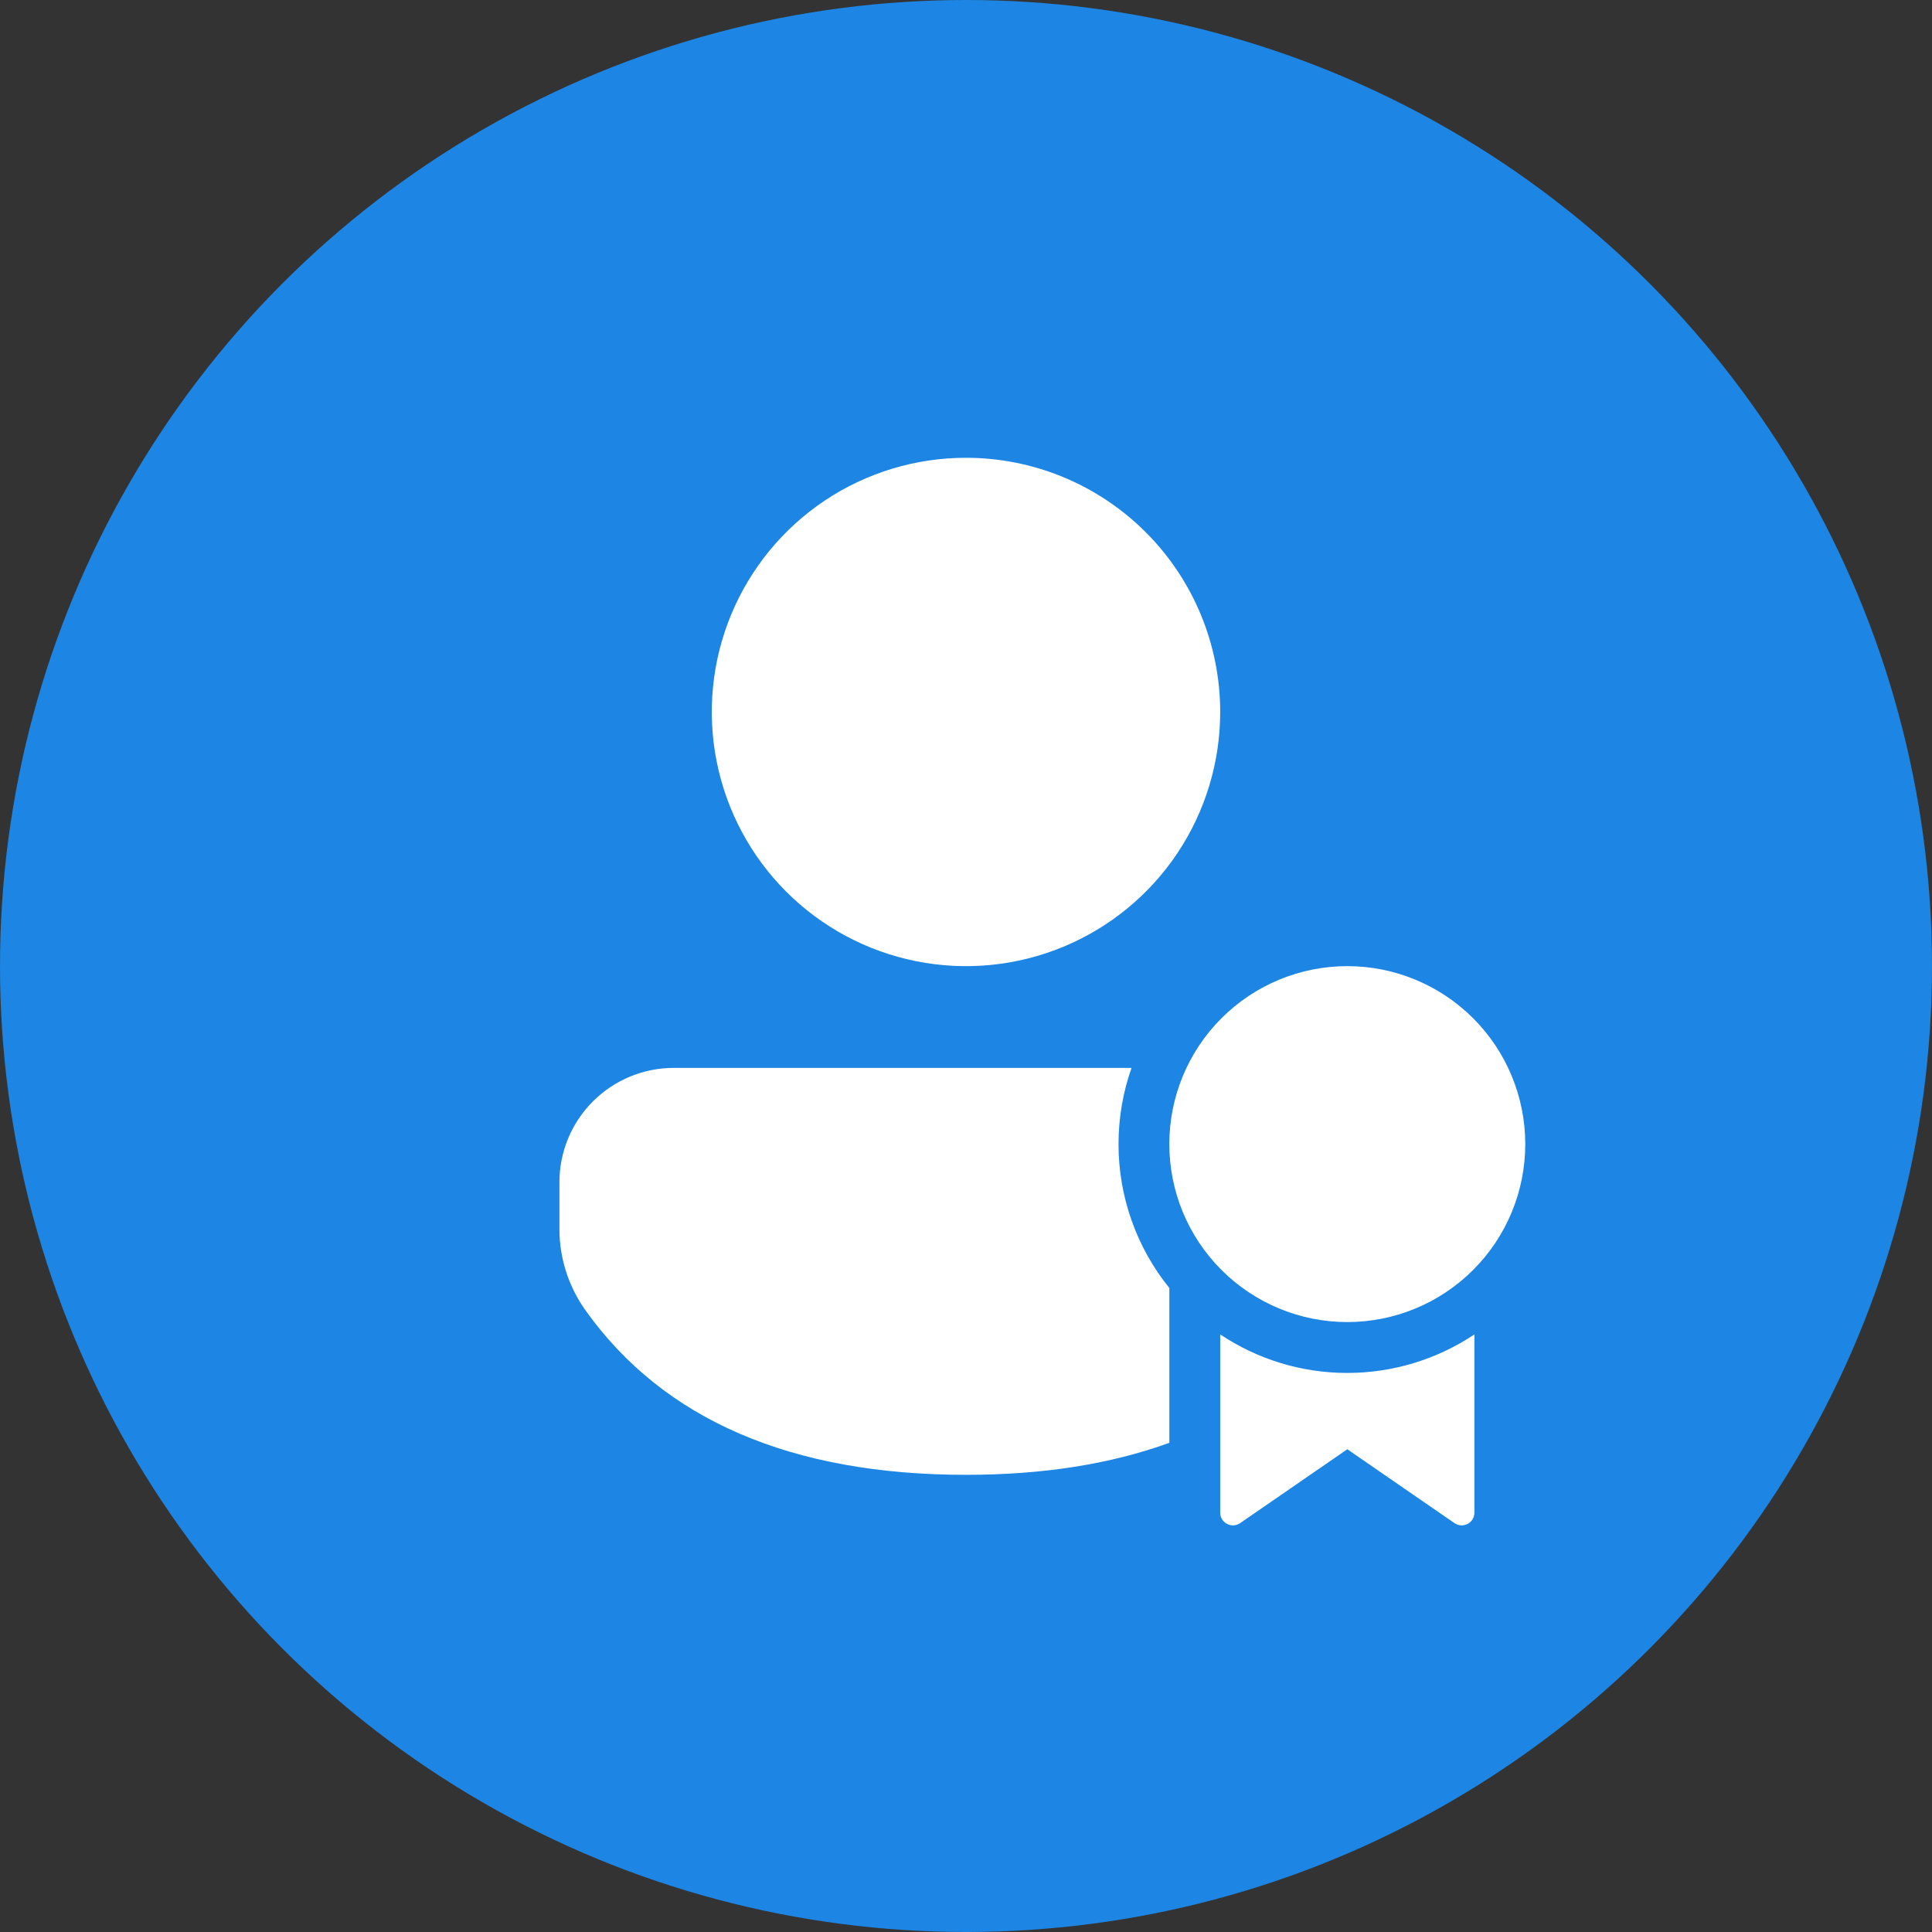 <svg width="76" height="76" viewBox="0 0 76 76" fill="none" xmlns="http://www.w3.org/2000/svg">
<rect x="0" y="0" width="76" height="76" fill="#333333" stroke="none"/>
<circle cx="38" cy="38" r="38" fill="#1D85E3"/>
<path d="M44 45.01C44 43.956 44.18 42.946 44.512 42.008H26.506C25.313 42.008 24.168 42.482 23.324 43.326C22.48 44.17 22.006 45.315 22.006 46.508V48.348C22.006 49.492 22.366 50.608 23.028 51.54C26.112 55.87 31.16 58.016 38 58.016C41.023 58.016 43.689 57.596 46 56.756V50.668C44.705 49.066 43.999 47.068 44 45.008M38 18.008C39.313 18.008 40.614 18.267 41.827 18.769C43.041 19.272 44.143 20.009 45.072 20.938C46.001 21.866 46.737 22.969 47.239 24.183C47.742 25.396 48 26.697 48 28.01C47.999 29.988 47.412 31.921 46.313 33.565C45.214 35.209 43.651 36.49 41.824 37.246C39.997 38.002 37.986 38.2 36.047 37.813C34.107 37.427 32.326 36.474 30.928 35.076C29.529 33.677 28.578 31.895 28.192 29.955C27.806 28.016 28.005 26.005 28.762 24.178C29.519 22.351 30.8 20.79 32.445 19.691C34.089 18.592 36.023 18.008 38 18.008ZM60 45.006C60 46.863 59.263 48.644 57.95 49.956C56.637 51.269 54.856 52.007 52.999 52.007C51.142 52.007 49.362 51.269 48.049 49.956C46.736 48.644 45.998 46.863 45.998 45.006C45.998 43.149 46.736 41.368 48.049 40.056C49.362 38.743 51.142 38.005 52.999 38.005C54.856 38.005 56.637 38.743 57.95 40.056C59.263 41.368 60 43.149 60 45.006ZM58 52.492C56.52 53.481 54.78 54.008 53 54.008C51.15 54.008 49.43 53.448 48 52.492V59.504C48 59.906 48.452 60.144 48.784 59.916L53 57.01L57.216 59.916C57.291 59.968 57.379 59.998 57.47 60.004C57.561 60.009 57.652 59.989 57.733 59.947C57.813 59.905 57.881 59.841 57.928 59.763C57.975 59.685 58 59.595 58 59.504V52.492Z" fill="white"/>
</svg>
